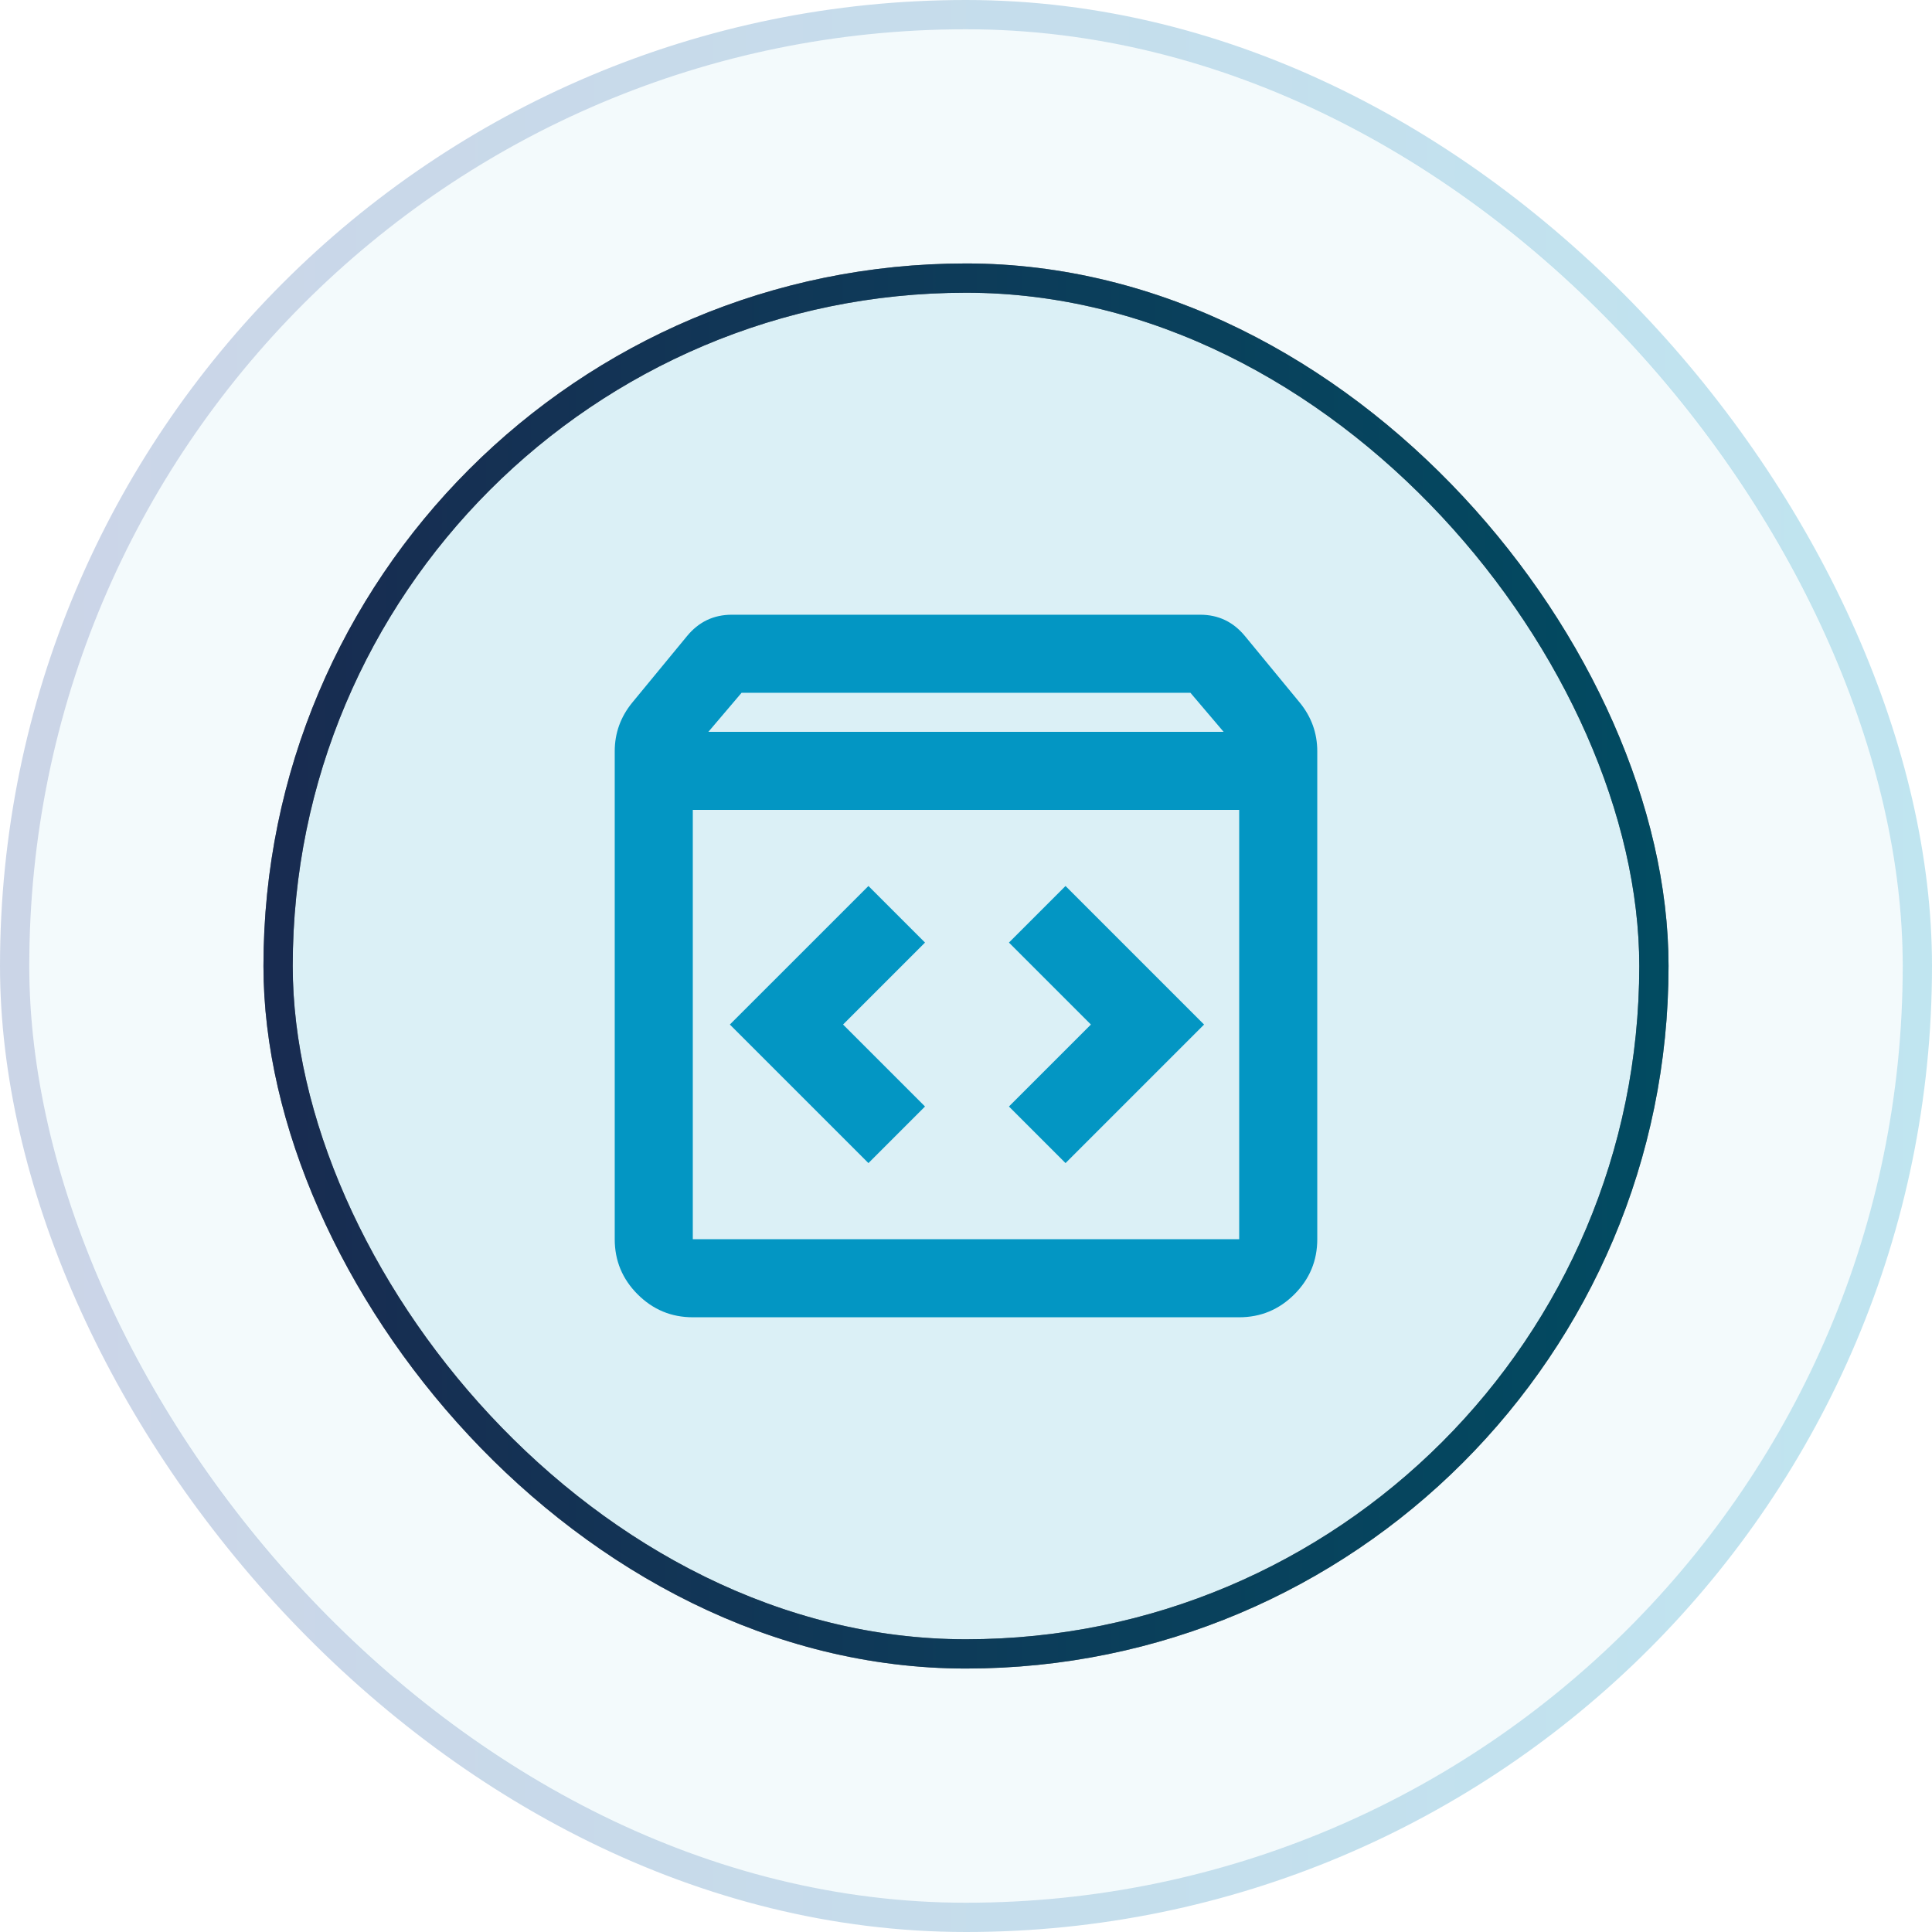 <svg xmlns="http://www.w3.org/2000/svg" width="66" height="66" viewBox="0 0 66 66" fill="none"><rect x="1" y="1" width="64" height="64" rx="32" fill="#0396C3" fill-opacity="0.05"></rect><rect x="0.5" y="0.5" width="65" height="65" rx="32.5" stroke="url(#paint0_linear_547_1997)" stroke-opacity="0.25"></rect><g style="mix-blend-mode:plus-lighter"><rect x="9.5" y="9.5" width="47" height="47" rx="23.5" fill="#0396C3" fill-opacity="0.1"></rect><rect x="9.5" y="9.5" width="47" height="47" rx="23.5" stroke="black"></rect><rect x="9.5" y="9.5" width="47" height="47" rx="23.5" stroke="url(#paint1_linear_547_1997)" stroke-opacity="0.5"></rect><mask id="mask0_547_1997" style="mask-type:alpha" maskUnits="userSpaceOnUse" x="17" y="17" width="32" height="32"><rect x="17" y="17" width="32" height="32" fill="#D9D9D9"></rect></mask><g mask="url(#mask0_547_1997)"><path d="M23.667 45C22.933 45 22.306 44.739 21.783 44.217C21.261 43.694 21 43.067 21 42.333V25.667C21 25.356 21.05 25.061 21.15 24.783C21.25 24.506 21.4 24.244 21.6 24L23.467 21.733C23.667 21.489 23.894 21.306 24.15 21.183C24.406 21.061 24.689 21 25 21H41C41.311 21 41.594 21.061 41.85 21.183C42.106 21.306 42.333 21.489 42.533 21.733L44.4 24C44.6 24.244 44.75 24.506 44.85 24.783C44.95 25.061 45 25.356 45 25.667V42.333C45 43.067 44.739 43.694 44.217 44.217C43.694 44.739 43.067 45 42.333 45H23.667ZM24.2 25H41.8L40.667 23.667H25.333L24.2 25ZM23.667 42.333H42.333V27.667H23.667V42.333ZM36.4 39.733L41.133 35L36.4 30.267L34.467 32.2L37.267 35L34.467 37.8L36.4 39.733ZM29.667 39.733L31.6 37.8L28.8 35L31.6 32.2L29.667 30.267L24.933 35L29.667 39.733Z" fill="#0396C3"></path></g></g><defs><linearGradient id="paint0_linear_547_1997" x1="1" y1="33" x2="65" y2="33" gradientUnits="userSpaceOnUse"><stop stop-color="#3157A1"></stop><stop offset="1" stop-color="#0396C3"></stop></linearGradient><linearGradient id="paint1_linear_547_1997" x1="9" y1="33" x2="57" y2="33" gradientUnits="userSpaceOnUse"><stop stop-color="#3157A1"></stop><stop offset="1" stop-color="#0396C3"></stop></linearGradient></defs></svg>